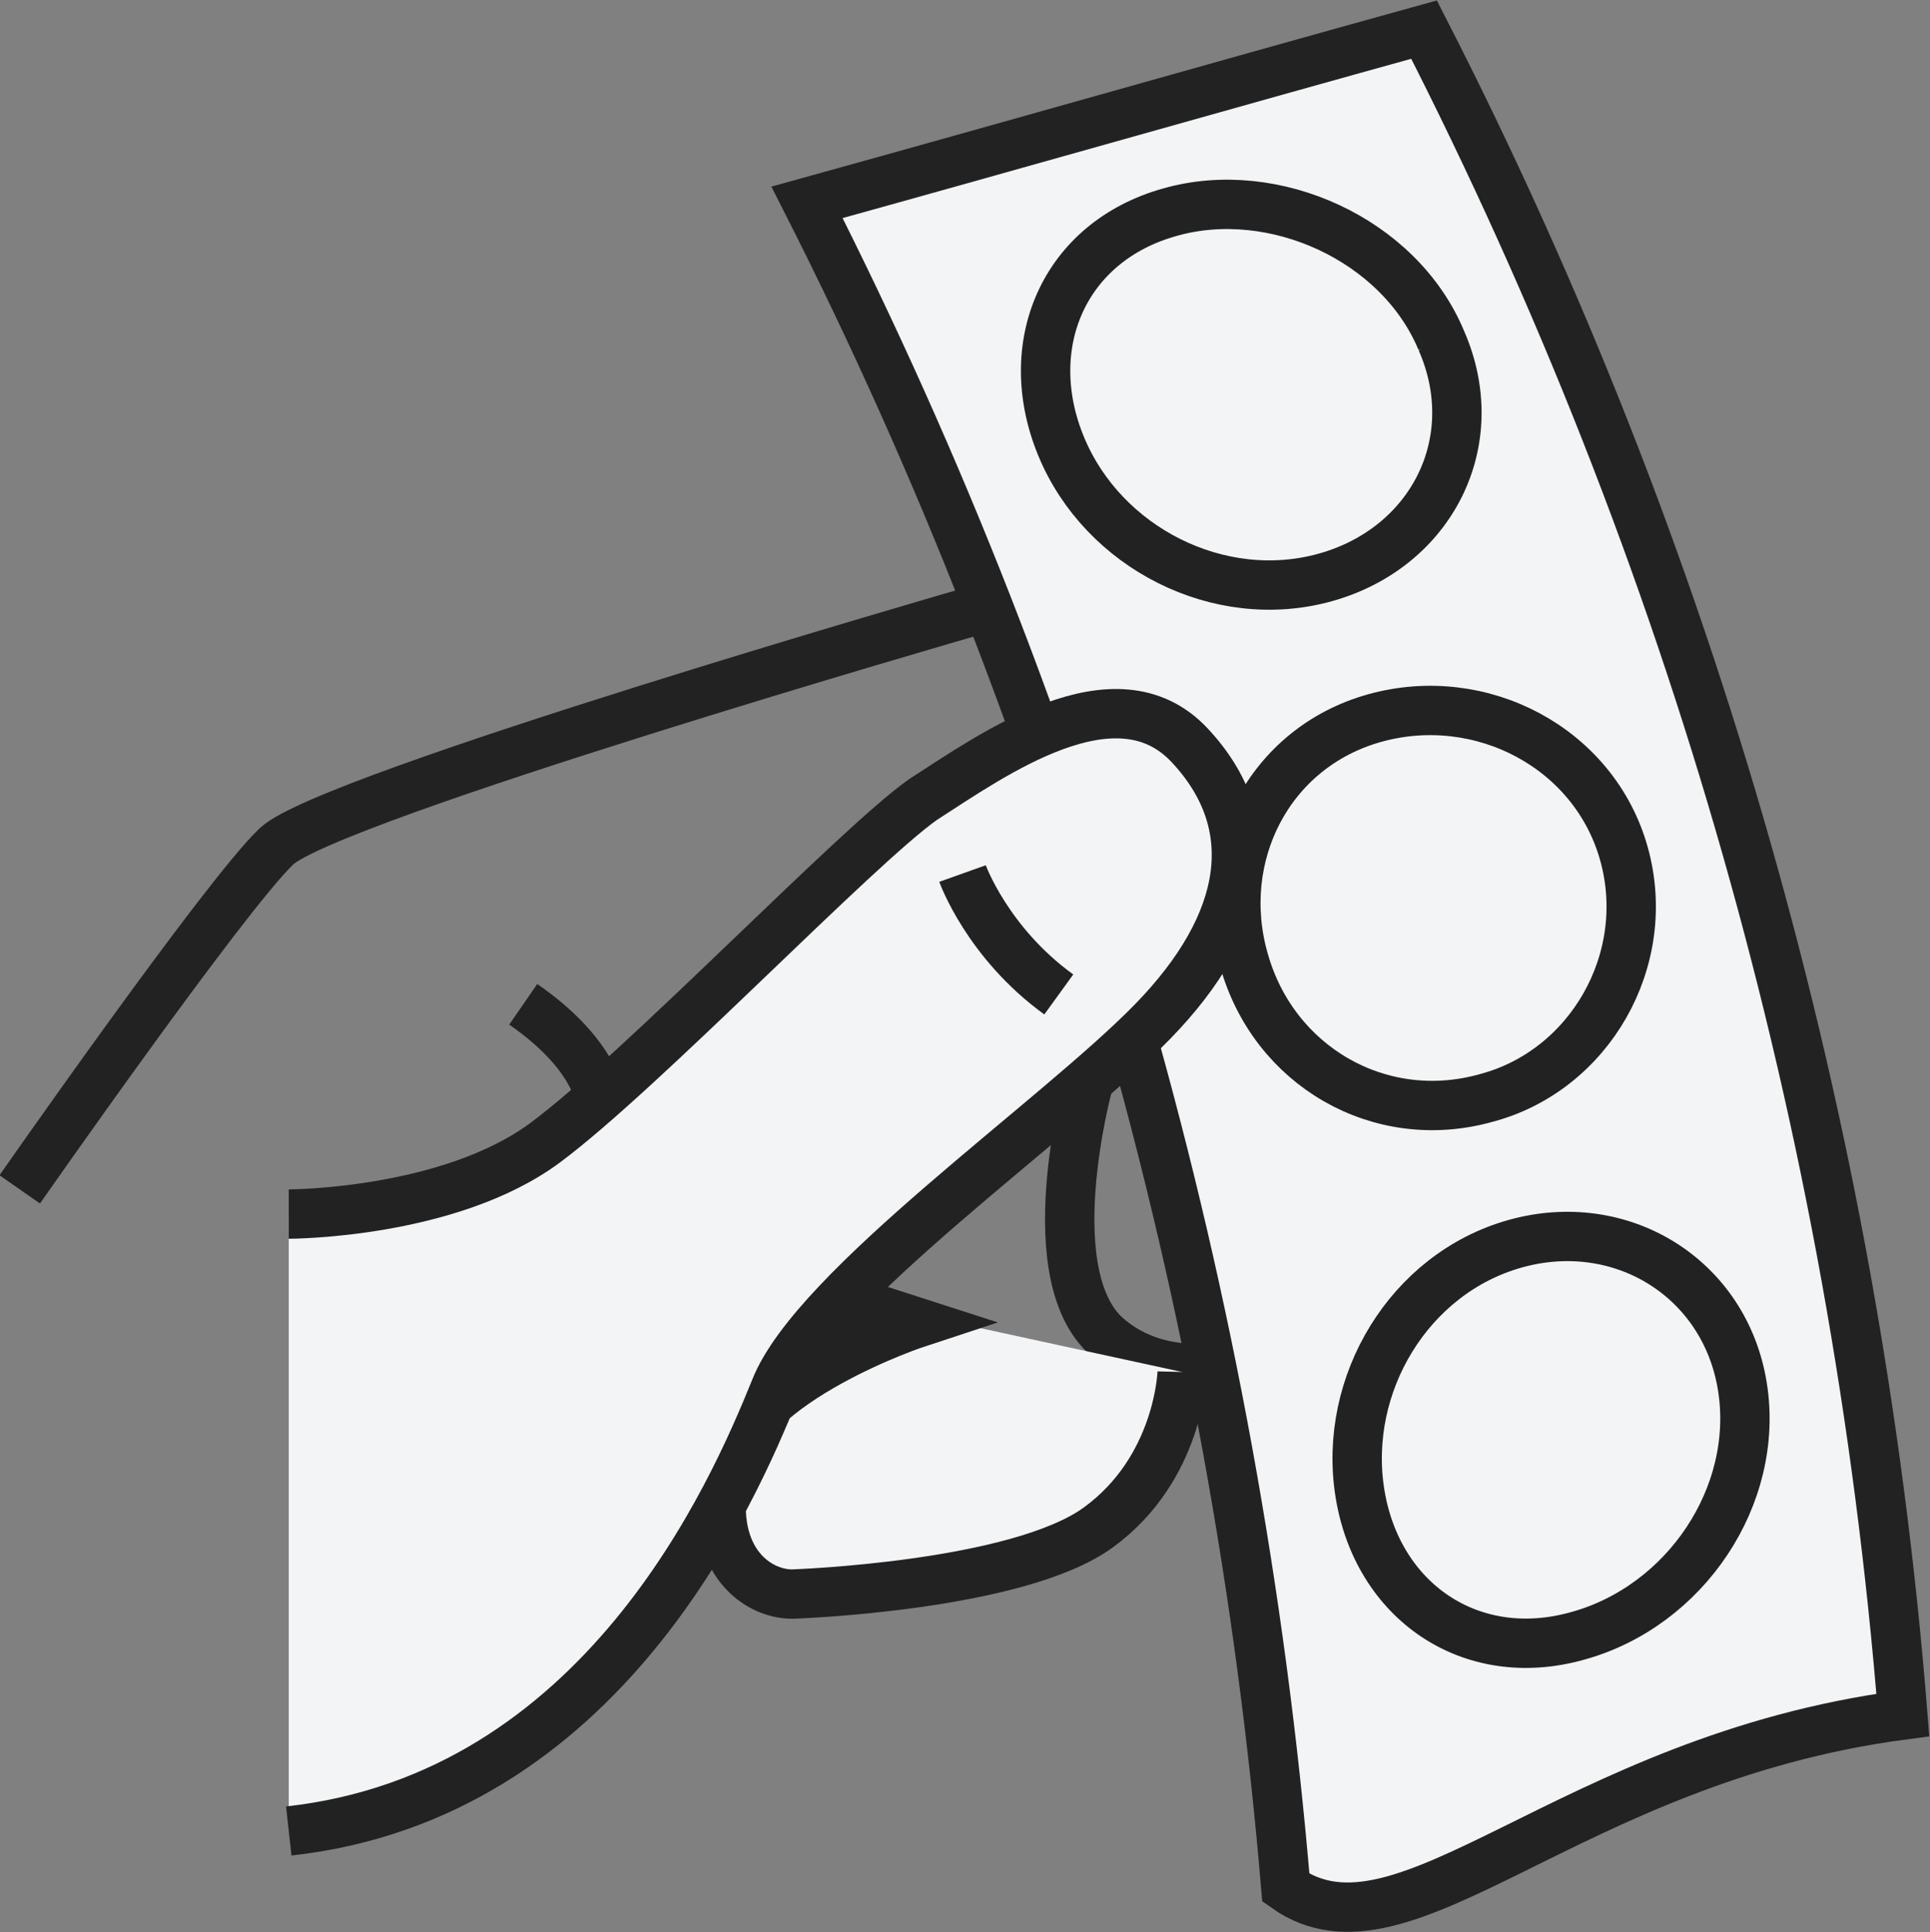 <?xml version="1.0" encoding="UTF-8"?>
<svg id="Lager_1" xmlns="http://www.w3.org/2000/svg" version="1.1" viewBox="0 0 78.2 78.3">
  <rect x="0" y="0" width="78.2" height="78.3" fill="#808080" stroke="none"/>
  <!-- Generator: Adobe Illustrator 29.5.1, SVG Export Plug-In . SVG Version: 2.1.0 Build 141)  -->
  <defs>
    <style>
      .st0 {
        fill: #f2f4f5;
      }

      .st0, .st1 {
        stroke: #222;
        stroke-width: 2px;
      }

      .st1 {
        fill: none;
      }
    </style>
  </defs>
  <path class="st1" d="M.8,48.2s8.3-11.9,10.4-13.9c2.1-2,28.1-9.5,28.1-9.5M44.1,43.9s-2.2,8,.9,10.4c3.1,2.5,7.7.2,7.7.2,0,0,1.2-4.5,1.8-11.5"/>
  <path class="st0" d="M34.1,52.6l3.1,1s-7,2.3-7.8,5.9c-.8,3.6,1.2,5.1,2.7,5.1,0,0,9.1-.3,12.4-2.7,3.3-2.4,3.4-6.3,3.4-6.3M24.3,44.5s-.2-1.8-3.1-3.8"/>
  <path class="st0" d="M57.7,1.2c-8.3,2.3-16.7,4.7-25,7,10.8,21.3,17.4,44.5,19.4,68.3,4.8,3.4,11.4-5.2,25-7-1.9-23.8-8.5-47-19.4-68.3Z"/>
  <path class="st0" d="M65.8,34.6c-1.2-4.3-5.8-6.7-10.1-5.5s-6.5,5.6-5.3,9.8c1.2,4.3,5.5,6.8,9.8,5.6,4.2-1.1,6.8-5.6,5.6-9.9ZM58.4,13.8c-1.7-4.1-6.8-6.4-11-5.2-4.3,1.2-6.1,5.4-4.4,9.5,1.7,4.1,6.4,6.5,10.7,5.3s6.5-5.5,4.7-9.6ZM70.6,56.2c-.7-4.4-4.9-7-9.2-5.8s-7,5.7-6.3,10.1,4.5,7,8.8,5.8c4.4-1.2,7.4-5.7,6.7-10.1Z"/>
  <path class="st0" d="M11.7,49.2s6.5,0,10.4-2.9,12.6-12,15.3-13.9c2.8-1.8,7.8-5.4,10.8-2.2,3,3.2,2.4,7.2-1.5,11.2s-13.7,10.8-15.3,14.9c-1.7,4.2-7,16.5-19.7,17.9M39,35.4s1,2.8,3.9,4.9"/>
</svg>